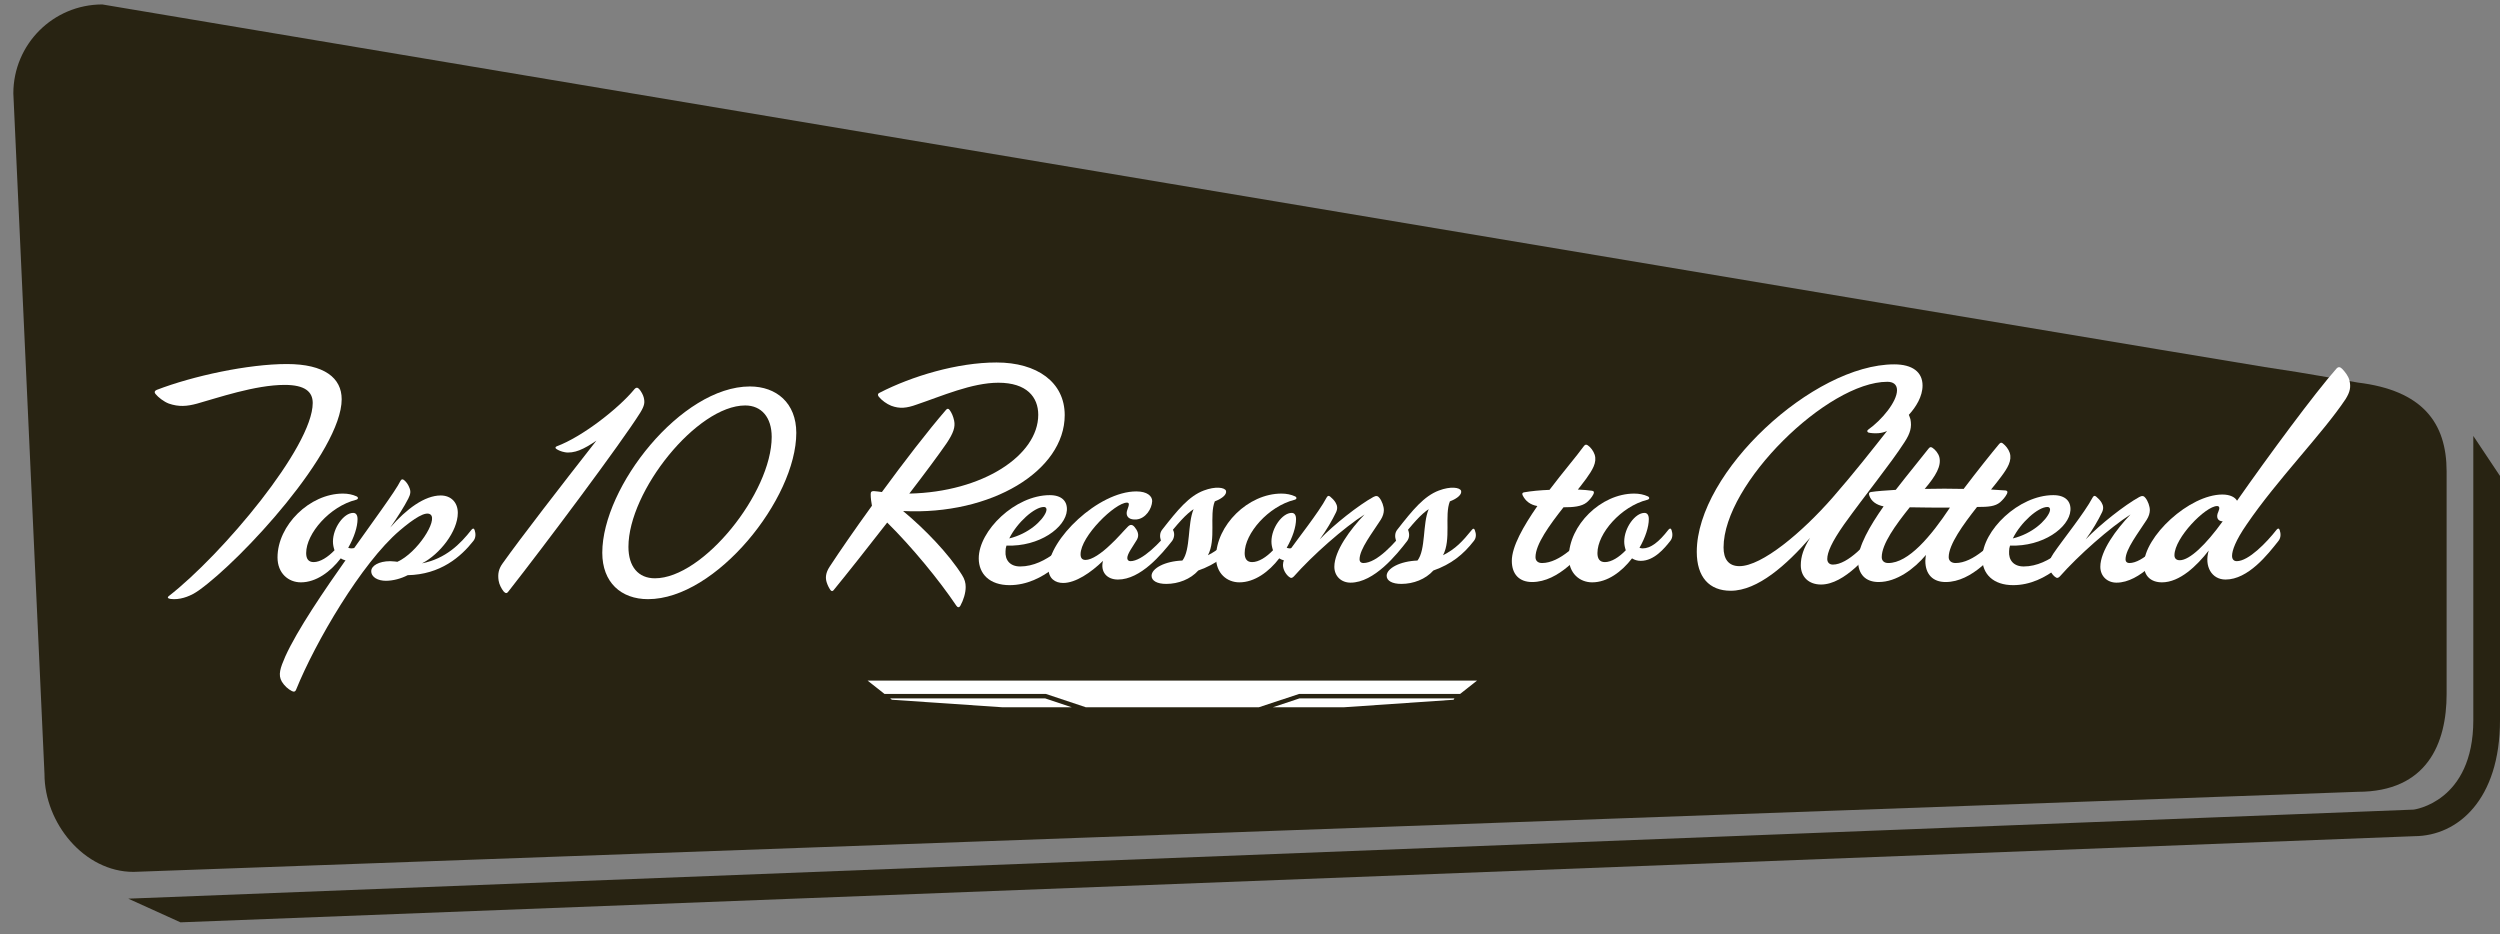 <?xml version="1.0" encoding="utf-8"?>
<!-- Generator: Adobe Illustrator 16.0.0, SVG Export Plug-In . SVG Version: 6.00 Build 0)  -->
<!DOCTYPE svg PUBLIC "-//W3C//DTD SVG 1.1//EN" "http://www.w3.org/Graphics/SVG/1.1/DTD/svg11.dtd">
<svg version="1.1" id="Layer_1" xmlns="http://www.w3.org/2000/svg" xmlns:xlink="http://www.w3.org/1999/xlink" x="0px" y="0px"
	 width="562px" height="210px" viewBox="0 0 562 210" enable-background="new 0 0 562 210" xml:space="preserve">
<rect x="0" y="0" width="562" height="210" fill="#808080" stroke="none"/>
<path fill="#282312" d="M40.57,207.34l-11.74-5.322L542.594,182c0,0,13.406-1.666,13.406-20.121V98l6,9v54.879
	c0,17.874-9.471,26.045-19.232,26.095L40.57,207.34z"/>
<path fill="#282312" d="M550,156c0,11.046-4.333,22-20,22L30,196c-11.046,0-20-10.954-20-22L3,21C3,9.954,11.954,1,23,1
	c0,0,476.316,79.997,486.033,81.498c6.424,0.993,6.225,0.883,21.008,3.502C544.5,87.75,550,94.954,550,106V156z"/>
<g>
	<polygon fill="#FFFFFF" points="328.229,156 332.034,153 195.034,153 198.84,156 235.115,156 244.114,159 282.963,159 292.034,156 
			"/>
	<polygon fill="#FFFFFF" points="234.953,157 200.108,157 200.493,157.303 225.433,159 240.953,159 	"/>
	<polyline fill="#FFFFFF" points="326.758,157.303 326.96,157 292.115,157 286.115,159 302,159 	"/>
</g>
<g>
	<rect x="-101.677" y="82.549" fill="none" width="744.333" height="93.226"/>
	<path fill="#FFFFFF" d="M70.3,90.587c0-2.521-1.75-4.061-6.301-4.061c-6.651,0-15.122,2.94-19.672,4.2
		c-2.311,0.63-4.131,0.77-6.371,0c-1.12-0.42-2.38-1.4-3.01-2.17c-0.28-0.35-0.21-0.7,0.28-0.91
		c8.191-3.15,20.582-5.811,29.263-5.811c8.471,0,12.321,3.15,12.321,7.911c0,11.691-22.402,36.054-32.134,42.984
		c-1.68,1.191-3.64,1.961-5.53,1.961c-1.05,0-1.82-0.21-1.19-0.7C49.928,124.68,70.3,100.458,70.3,90.587z"/>
	<path fill="#FFFFFF" d="M78.558,126.08c-0.771,0-1.4-0.209-1.96-0.56c-2.31,3.011-5.531,5.391-8.961,5.391
		c-2.8,0-5.25-2.03-5.25-5.601c0-7.211,7.211-14.352,14.702-14.352c1.12,0,2.17,0.21,3.08,0.63c0.42,0.21,0.42,0.63-0.14,0.771
		c-5.88,1.47-11.201,7.561-11.201,11.971c0,1.26,0.49,2.03,1.681,2.03c1.47,0,3.22-1.12,4.69-2.66c-0.21-0.63-0.35-1.261-0.35-1.96
		c0-3.08,2.45-6.441,4.55-6.441c0.63,0,0.98,0.49,0.98,1.4c0,1.75-0.77,4.131-2.1,6.441c0.21,0.069,0.42,0.14,0.7,0.14
		c1.82,0,3.64-1.4,5.811-4.2c0.28-0.351,0.56-0.351,0.7,0.07c0.28,0.84,0.28,1.75-0.28,2.449
		C83.878,123.28,81.568,126.08,78.558,126.08z"/>
	<path fill="#FFFFFF" d="M91.646,129.301c-1.47,0.77-3.291,1.26-4.9,1.26c-1.75,0-3.291-0.77-3.291-2.17
		c0-1.189,1.68-2.24,4.271-2.24c0.63,0,1.61,0.141,1.61,0.141c4.48-2.031,9.171-9.381,7.42-10.642
		c-1.05-0.771-3.57,0.771-6.931,3.64c-8.541,7.281-18.972,25.133-23.242,35.705c-0.21,0.56-0.56,0.56-0.98,0.35
		c-0.84-0.42-1.68-1.19-2.24-2.101c-0.91-1.54-0.35-3.08,0.77-5.671c5.391-11.9,23.663-34.863,25.903-39.484
		c0.21-0.42,0.56-0.42,0.91-0.069c0.42,0.351,0.84,0.979,1.05,1.54c0.42,0.91,0.28,1.541-0.21,2.521
		c-0.84,1.681-2.521,4.341-4.061,6.511c3.64-4.201,7.771-7.211,11.341-7.211c2.31,0,3.85,1.54,3.85,3.92
		c0,4.131-4.061,9.312-8.051,11.342c5.321-1.051,8.611-4.34,11.131-7.561c0.28-0.351,0.56-0.351,0.7,0.07
		c0.28,0.84,0.28,1.75-0.28,2.449C103.617,125.17,98.997,129.16,91.646,129.301z"/>
	<path fill="#FFFFFF" d="M114.254,133.012c-0.28,0.42-0.63,0.42-1.05-0.07c-0.49-0.631-0.98-1.541-1.12-2.451
		c-0.21-1.469,0-2.59,0.91-3.85c4.13-5.811,13.021-17.292,21.072-27.583c-1.33,0.91-2.59,1.68-3.851,2.17
		c-1.05,0.42-2.38,0.63-3.291,0.42c-0.77-0.14-1.4-0.42-1.82-0.7c-0.35-0.21-0.28-0.49,0.07-0.63
		c5.671-2.101,13.861-8.471,17.432-12.812c0.42-0.49,0.771-0.42,1.12,0c0.42,0.49,0.84,1.26,0.98,1.82
		c0.28,1.12,0.21,1.82-0.77,3.43C139.736,99.478,122.444,122.58,114.254,133.012z"/>
	<path fill="#FFFFFF" d="M145.684,134.691c-6.091,0-10.291-3.78-10.291-10.432c0-14.842,17.782-37.383,33.183-37.383
		c5.951,0,10.431,3.71,10.431,10.431C179.007,112.148,160.945,134.691,145.684,134.691z M147.224,130.001
		c10.851,0,26.253-19.252,26.253-31.784c0-4.41-2.311-7.07-5.951-7.07c-10.851,0-26.253,19.251-26.253,31.783
		C141.273,127.41,143.514,130.001,147.224,130.001z"/>
	<path fill="#FFFFFF" d="M216.244,129.23c0.63,0.98,0.84,1.82,0.84,2.73c0,1.33-0.49,2.94-1.19,4.201c-0.28,0.489-0.63,0.42-0.91,0
		c-3.851-5.741-10.011-13.232-15.542-18.692c-4.411,5.671-8.891,11.341-12.042,15.191c-0.21,0.28-0.49,0.28-0.7,0
		c-0.35-0.49-0.63-1.05-0.84-1.681c-0.35-1.05-0.28-2.17,0.63-3.57c2.24-3.43,5.671-8.4,9.521-13.721
		c-0.14-0.771-0.28-1.681-0.28-2.59c0-0.561,0.21-0.701,0.7-0.701c0.35,0,1.19,0.141,1.82,0.211
		c4.971-6.792,10.361-13.792,14.422-18.482c0.28-0.28,0.49-0.35,0.77,0c0.49,0.63,0.84,1.47,1.05,2.45
		c0.28,1.4-0.14,2.73-1.68,5.041c-1.68,2.45-4.9,6.791-8.401,11.341c16.522-0.35,28.983-8.611,28.983-17.712
		c0-3.991-2.59-7.211-8.961-7.211c-5.951,0-12.742,3.01-18.342,4.901c-2.31,0.84-3.85,0.98-5.74,0.28
		c-1.05-0.42-2.101-1.19-2.8-2.03c-0.28-0.35-0.28-0.7,0.21-0.91c7.21-3.71,17.432-6.791,26.252-6.791
		c9.101,0,15.332,4.41,15.332,11.831c0,12.531-16.522,22.542-36.334,21.562C207.913,118.939,213.234,124.471,216.244,129.23z"/>
	<path fill="#FFFFFF" d="M226.953,131.541c-4.48,0-6.931-2.52-6.931-6.021c0-6.231,8.191-14.212,15.961-14.212
		c2.73,0,3.991,1.4,3.851,3.431c-0.28,3.851-6.161,8.19-13.582,7.911c-0.14,0.42-0.21,0.84-0.21,1.26
		c-0.14,1.961,0.98,3.43,3.291,3.43c5.951,0,11.061-5.74,13.021-8.26c0.28-0.351,0.56-0.351,0.7,0.07
		c0.28,0.84,0.28,1.75-0.28,2.449C240.464,124.61,234.724,131.541,226.953,131.541z M235.144,115.09
		c0.21-0.561,0.14-1.121-0.49-1.121c-2.1,0-6.021,3.501-7.771,7.071C231.223,119.99,234.374,117.049,235.144,115.09z"/>
	<path fill="#FFFFFF" d="M251.313,130.281c-2.52,0-3.99-1.75-3.36-4.201c-2.73,2.66-6.161,4.971-8.961,4.971
		c-1.75,0-3.29-0.98-3.29-3.221c0-6.51,11.201-17.361,19.742-17.361c2.45,0,3.57,1.051,3.57,2.17c-0.07,1.75-1.47,3.921-3.5,4.131
		c-1.61,0.141-2.24-0.561-2.24-1.4c0-0.699,0.49-1.4,0.49-2.029c0-0.211-0.14-0.351-0.42-0.351c-2.66,0-10.431,7.561-10.431,11.621
		c0,0.979,0.49,1.261,1.12,1.261c1.4,0,3.57-1.471,5.601-3.432c1.47-1.33,2.871-3.01,3.92-4.061c0.49-0.489,0.98-0.559,1.54,0.141
		c0.56,0.7,1.12,1.68,0.49,2.801c-0.91,1.539-2.17,3.15-2.17,4.13c0,0.421,0.28,0.7,0.7,0.7c2.66,0,6.721-4.2,8.961-7.07
		c0.28-0.351,0.42-0.351,0.63,0.07c0.42,0.77,0.28,1.75-0.21,2.449C261.115,124.61,256.424,130.281,251.313,130.281z"/>
	<path fill="#FFFFFF" d="M269.373,128.25c-1.75,1.961-4.48,3.012-7.211,3.012c-2.03,0-3.29-0.701-3.29-1.82
		c0-1.681,3.01-3.291,6.931-3.432c1.89-2.449,1.12-8.26,2.52-11.551c-1.68,1.121-3.43,3.011-6.65,7.141
		c-0.28,0.351-0.49,0.351-0.7-0.07c-0.28-0.84-0.28-1.75,0.28-2.449c3.5-4.48,6.021-7.561,9.381-8.821
		c2.59-0.979,4.69-0.7,4.97,0.069c0.21,0.771-0.7,1.681-2.52,2.381c-1.26,3.15,0.35,8.541-1.54,12.111
		c2.87-1.471,4.34-3.08,6.51-5.74c0.28-0.351,0.49-0.28,0.63,0.07c0.35,0.91,0.35,1.75-0.21,2.449
		C276.093,124.68,273.363,126.851,269.373,128.25z"/>
	<path fill="#FFFFFF" d="M289.533,126.08c-0.771,0-1.4-0.209-1.961-0.56c-2.311,3.011-5.53,5.391-8.961,5.391
		c-2.8,0-5.25-2.03-5.25-5.601c0-7.211,7.211-14.352,14.702-14.352c1.12,0,2.17,0.21,3.08,0.63c0.42,0.21,0.42,0.63-0.14,0.771
		c-5.881,1.47-11.201,7.561-11.201,11.971c0,1.26,0.49,2.03,1.68,2.03c1.47,0,3.221-1.12,4.69-2.66c-0.21-0.63-0.35-1.261-0.35-1.96
		c0-3.08,2.45-6.441,4.551-6.441c0.63,0,0.979,0.49,0.979,1.4c0,1.75-0.771,4.131-2.101,6.441c0.211,0.069,0.42,0.14,0.701,0.14
		c1.82,0,3.64-1.4,5.811-4.2c0.279-0.351,0.56-0.351,0.699,0.07c0.28,0.84,0.28,1.75-0.279,2.449
		C294.854,123.28,292.543,126.08,289.533,126.08z"/>
	<path fill="#FFFFFF" d="M303.602,130.98c-2.1,0-3.641-1.47-3.641-3.57c0-3.57,3.57-8.4,6.791-11.761
		c-4.621,2.94-11.691,9.171-15.892,13.931c-0.351,0.351-0.63,0.49-1.12,0.07c-0.77-0.629-1.33-1.68-1.33-2.66
		c0-0.77,0.35-1.54,0.98-2.52c2.029-3.011,7.07-9.241,8.82-12.602c0.28-0.49,0.49-0.49,0.84-0.211c0.42,0.351,0.91,0.841,1.19,1.331
		c0.42,0.7,0.49,1.399,0.07,2.24c-0.771,1.61-2.171,4.06-3.641,6.021c3.22-3.36,8.751-7.701,12.041-9.521
		c0.63-0.35,1.05-0.279,1.4,0.211c0.56,0.699,0.979,1.89,0.979,2.73c0,0.629-0.209,1.399-0.699,2.17
		c-1.82,2.87-4.761,6.58-4.761,8.891c0,0.561,0.351,0.84,0.84,0.84c3.081,0,7.071-4.48,9.451-7.49c0.28-0.351,0.49-0.28,0.63,0.07
		c0.35,0.91,0.28,1.75-0.21,2.449C314.033,124.61,308.922,130.98,303.602,130.98z"/>
	<path fill="#FFFFFF" d="M322.221,128.25c-1.75,1.961-4.48,3.012-7.211,3.012c-2.03,0-3.29-0.701-3.29-1.82
		c0-1.681,3.011-3.291,6.931-3.432c1.891-2.449,1.12-8.26,2.52-11.551c-1.68,1.121-3.43,3.011-6.65,7.141
		c-0.279,0.351-0.49,0.351-0.699-0.07c-0.281-0.84-0.281-1.75,0.279-2.449c3.5-4.48,6.021-7.561,9.381-8.821
		c2.591-0.979,4.691-0.7,4.971,0.069c0.21,0.771-0.7,1.681-2.52,2.381c-1.261,3.15,0.35,8.541-1.541,12.111
		c2.871-1.471,4.341-3.08,6.511-5.74c0.28-0.351,0.49-0.28,0.63,0.07c0.351,0.91,0.351,1.75-0.209,2.449
		C328.941,124.68,326.211,126.851,322.221,128.25z"/>
	<path fill="#FFFFFF" d="M345.179,125.24c0,0.84,0.56,1.33,1.47,1.33c3.99,0,8.331-4.48,10.711-7.49
		c0.281-0.351,0.49-0.351,0.701,0.07c0.42,0.77,0.279,1.75-0.281,2.449c-2.31,3.011-7.35,9.241-13.371,9.241
		c-2.87,0-4.551-1.75-4.551-4.761c0-3.221,2.591-7.771,5.741-12.32c-1.61-0.281-2.66-1.121-3.29-2.381
		c-0.211-0.42-0.07-0.63,0.279-0.7c1.541-0.28,3.711-0.489,5.741-0.56c3.011-3.99,6.091-7.561,7.7-9.801
		c0.28-0.35,0.49-0.49,0.91-0.21c0.631,0.42,1.261,1.26,1.541,2.1c0.56,1.75-0.49,3.431-1.891,5.391
		c-0.91,1.261-1.891,2.45-1.891,2.45c1.261,0.07,2.381,0.141,3.221,0.279c0.42,0.07,0.49,0.351,0.28,0.771
		c-0.351,0.699-0.91,1.33-1.47,1.819c-1.191,0.979-3.081,1.12-5.251,1.12C348.329,118.029,345.179,122.37,345.179,125.24z"/>
	<path fill="#FFFFFF" d="M368.839,126.08c-0.771,0-1.4-0.209-1.96-0.56c-2.311,3.011-5.531,5.391-8.961,5.391
		c-2.801,0-5.251-2.03-5.251-5.601c0-7.211,7.211-14.352,14.702-14.352c1.119,0,2.17,0.21,3.08,0.63
		c0.42,0.21,0.42,0.63-0.141,0.771c-5.881,1.47-11.201,7.561-11.201,11.971c0,1.26,0.49,2.03,1.681,2.03c1.47,0,3.22-1.12,4.69-2.66
		c-0.21-0.63-0.35-1.261-0.35-1.96c0-3.08,2.449-6.441,4.55-6.441c0.63,0,0.979,0.49,0.979,1.4c0,1.75-0.77,4.131-2.1,6.441
		c0.21,0.069,0.42,0.14,0.7,0.14c1.82,0,3.64-1.4,5.811-4.2c0.28-0.351,0.56-0.351,0.7,0.07c0.279,0.84,0.279,1.75-0.28,2.449
		C374.159,123.28,371.85,126.08,368.839,126.08z"/>
	<path fill="#FFFFFF" d="M428.131,99.408c-3.15,4.9-8.822,11.831-13.582,18.482c-2.801,3.99-3.78,6.301-3.78,7.771
		c0,0.771,0.489,1.26,1.26,1.26c3.431,0,7.771-4.9,10.081-7.84c0.28-0.351,0.561-0.351,0.7,0.07c0.28,0.84,0.28,1.75-0.28,2.449
		c-2.38,3.011-7.84,9.801-13.161,9.801c-2.8,0-4.55-1.75-4.55-4.34c0-1.961,0.629-3.851,2.1-6.16
		c-5.25,6.02-11.762,11.9-17.852,11.9c-4.831,0-7.631-3.08-7.631-8.75c0-17.922,26.183-42.145,44.385-42.145
		c4.13,0,6.37,1.75,6.37,4.761c0,2.45-1.47,4.83-3.08,6.581c0.14,0.28,0.21,0.63,0.351,0.98
		C429.811,95.977,429.461,97.377,428.131,99.408z M422.319,97.377c-0.771,0.07-1.819,0-2.31-0.14c-0.28-0.14-0.351-0.42-0.07-0.63
		c3.08-2.17,6.511-6.301,6.511-8.891c0-1.33-0.91-1.89-2.171-1.89c-13.441,0-36.823,22.893-36.823,37.244c0,2.52,1.05,4.2,3.57,4.2
		c5.04,0,14.071-7.561,20.933-15.401c4.83-5.531,8.82-10.641,12.251-14.982C423.58,97.167,423.02,97.308,422.319,97.377z"/>
	<path fill="#FFFFFF" d="M438.066,125.24c0,0.84,0.63,1.33,1.54,1.33c3.99,0,8.401-4.48,10.781-7.49
		c0.28-0.351,0.489-0.351,0.63,0.07c0.28,0.84,0.28,1.75-0.279,2.449c-2.311,3.011-7.352,9.241-13.372,9.241
		c-2.87,0-4.55-1.75-4.55-4.761c0-0.56,0.139-1.33,0.139-1.33c-2.66,3.15-6.58,6.091-10.641,6.091c-2.939,0-4.62-1.75-4.62-4.761
		c0-3.221,2.59-7.771,5.74-12.251c-1.54-0.28-2.8-1.12-3.22-2.45c-0.141-0.42-0.07-0.7,0.35-0.77c1.33-0.211,3.36-0.351,5.601-0.49
		c2.87-3.711,5.671-7.071,7.351-9.241c0.28-0.35,0.49-0.49,0.91-0.21c0.631,0.42,1.33,1.26,1.54,2.1
		c0.49,1.96-0.771,4.201-3.29,7.14c2.94-0.069,5.951-0.069,8.751,0c3.08-4.061,6.161-7.91,7.911-10.01
		c0.35-0.42,0.56-0.49,0.91-0.21c0.629,0.49,1.26,1.26,1.539,2.101c0.561,1.75-0.489,3.431-1.89,5.32
		c-0.771,1.05-1.399,1.82-2.31,2.94c1.399,0.07,2.52,0.141,3.289,0.21c0.421,0.069,0.49,0.351,0.281,0.771
		c-0.351,0.699-0.98,1.4-1.541,1.89c-1.119,0.91-2.52,1.05-5.18,1.05C441.287,117.959,438.066,122.439,438.066,125.24z
		 M429.315,114.039c-3.15,3.92-6.301,8.262-6.301,11.201c0,0.84,0.56,1.33,1.47,1.33c4.551,0,9.592-6.021,13.861-12.461
		C435.336,114.109,432.115,114.109,429.315,114.039z"/>
	<path fill="#FFFFFF" d="M452.555,131.541c-4.48,0-6.931-2.52-6.931-6.021c0-6.231,8.19-14.212,15.962-14.212
		c2.73,0,3.99,1.4,3.85,3.431c-0.279,3.851-6.16,8.19-13.581,7.911c-0.14,0.42-0.21,0.84-0.21,1.26
		c-0.14,1.961,0.98,3.43,3.291,3.43c5.95,0,11.061-5.74,13.021-8.26c0.279-0.351,0.56-0.351,0.699,0.07
		c0.28,0.84,0.28,1.75-0.279,2.449C466.066,124.61,460.326,131.541,452.555,131.541z M460.746,115.09
		c0.209-0.561,0.14-1.121-0.49-1.121c-2.101,0-6.021,3.501-7.771,7.071C456.825,119.99,459.976,117.049,460.746,115.09z"/>
	<path fill="#FFFFFF" d="M475.795,130.98c-2.1,0-3.641-1.47-3.641-3.57c0-3.57,3.57-8.4,6.791-11.761
		c-4.621,2.94-11.691,9.171-15.892,13.931c-0.351,0.351-0.63,0.49-1.12,0.07c-0.77-0.629-1.33-1.68-1.33-2.66
		c0-0.77,0.35-1.54,0.98-2.52c2.029-3.011,7.07-9.241,8.82-12.602c0.28-0.49,0.49-0.49,0.84-0.211c0.42,0.351,0.91,0.841,1.19,1.331
		c0.42,0.7,0.49,1.399,0.07,2.24c-0.771,1.61-2.171,4.06-3.641,6.021c3.22-3.36,8.751-7.701,12.041-9.521
		c0.63-0.35,1.05-0.279,1.4,0.211c0.56,0.699,0.979,1.89,0.979,2.73c0,0.629-0.209,1.399-0.699,2.17
		c-1.82,2.87-4.761,6.58-4.761,8.891c0,0.561,0.351,0.84,0.84,0.84c3.081,0,7.071-4.48,9.451-7.49c0.28-0.351,0.49-0.28,0.63,0.07
		c0.35,0.91,0.28,1.75-0.21,2.449C486.227,124.61,481.115,130.98,475.795,130.98z"/>
	<path fill="#FFFFFF" d="M501.766,124.961c0,0.699,0.35,1.189,1.05,1.189c2.66,0,6.721-4.2,8.961-7.07
		c0.28-0.351,0.56-0.351,0.7,0.07c0.279,0.84,0.279,1.75-0.28,2.449c-2.38,3.011-6.79,8.682-11.901,8.682
		c-3.08,0-4.83-2.941-3.78-6.512c-2.66,3.432-6.511,7.142-10.501,7.142c-2.521,0-4.061-1.47-4.061-3.921
		c0-6.371,10.221-15.821,17.643-15.821c1.75,0,2.869,0.63,3.289,1.399c7.002-10.01,17.433-24.152,22.333-29.683
		c0.42-0.49,0.84-0.42,1.261,0c0.629,0.63,1.47,1.68,1.68,2.661c0.35,1.47,0.14,2.52-0.84,4.13
		c-5.111,7.701-15.402,18.132-22.263,28.213C502.535,121.529,501.766,123.77,501.766,124.961z M498.686,115.02
		c0.35-0.771,0.279-1.26-0.281-1.26c-2.59,0-9.59,7.141-9.59,11.061c0,0.7,0.42,1.12,1.189,1.12c2.24,0,5.881-3.501,9.661-8.751
		C498.615,117.189,498.055,116.35,498.686,115.02z"/>
</g>
<g>
</g>
<g>
</g>
<g>
</g>
<g>
</g>
<g>
</g>
<g>
</g>
</svg>
